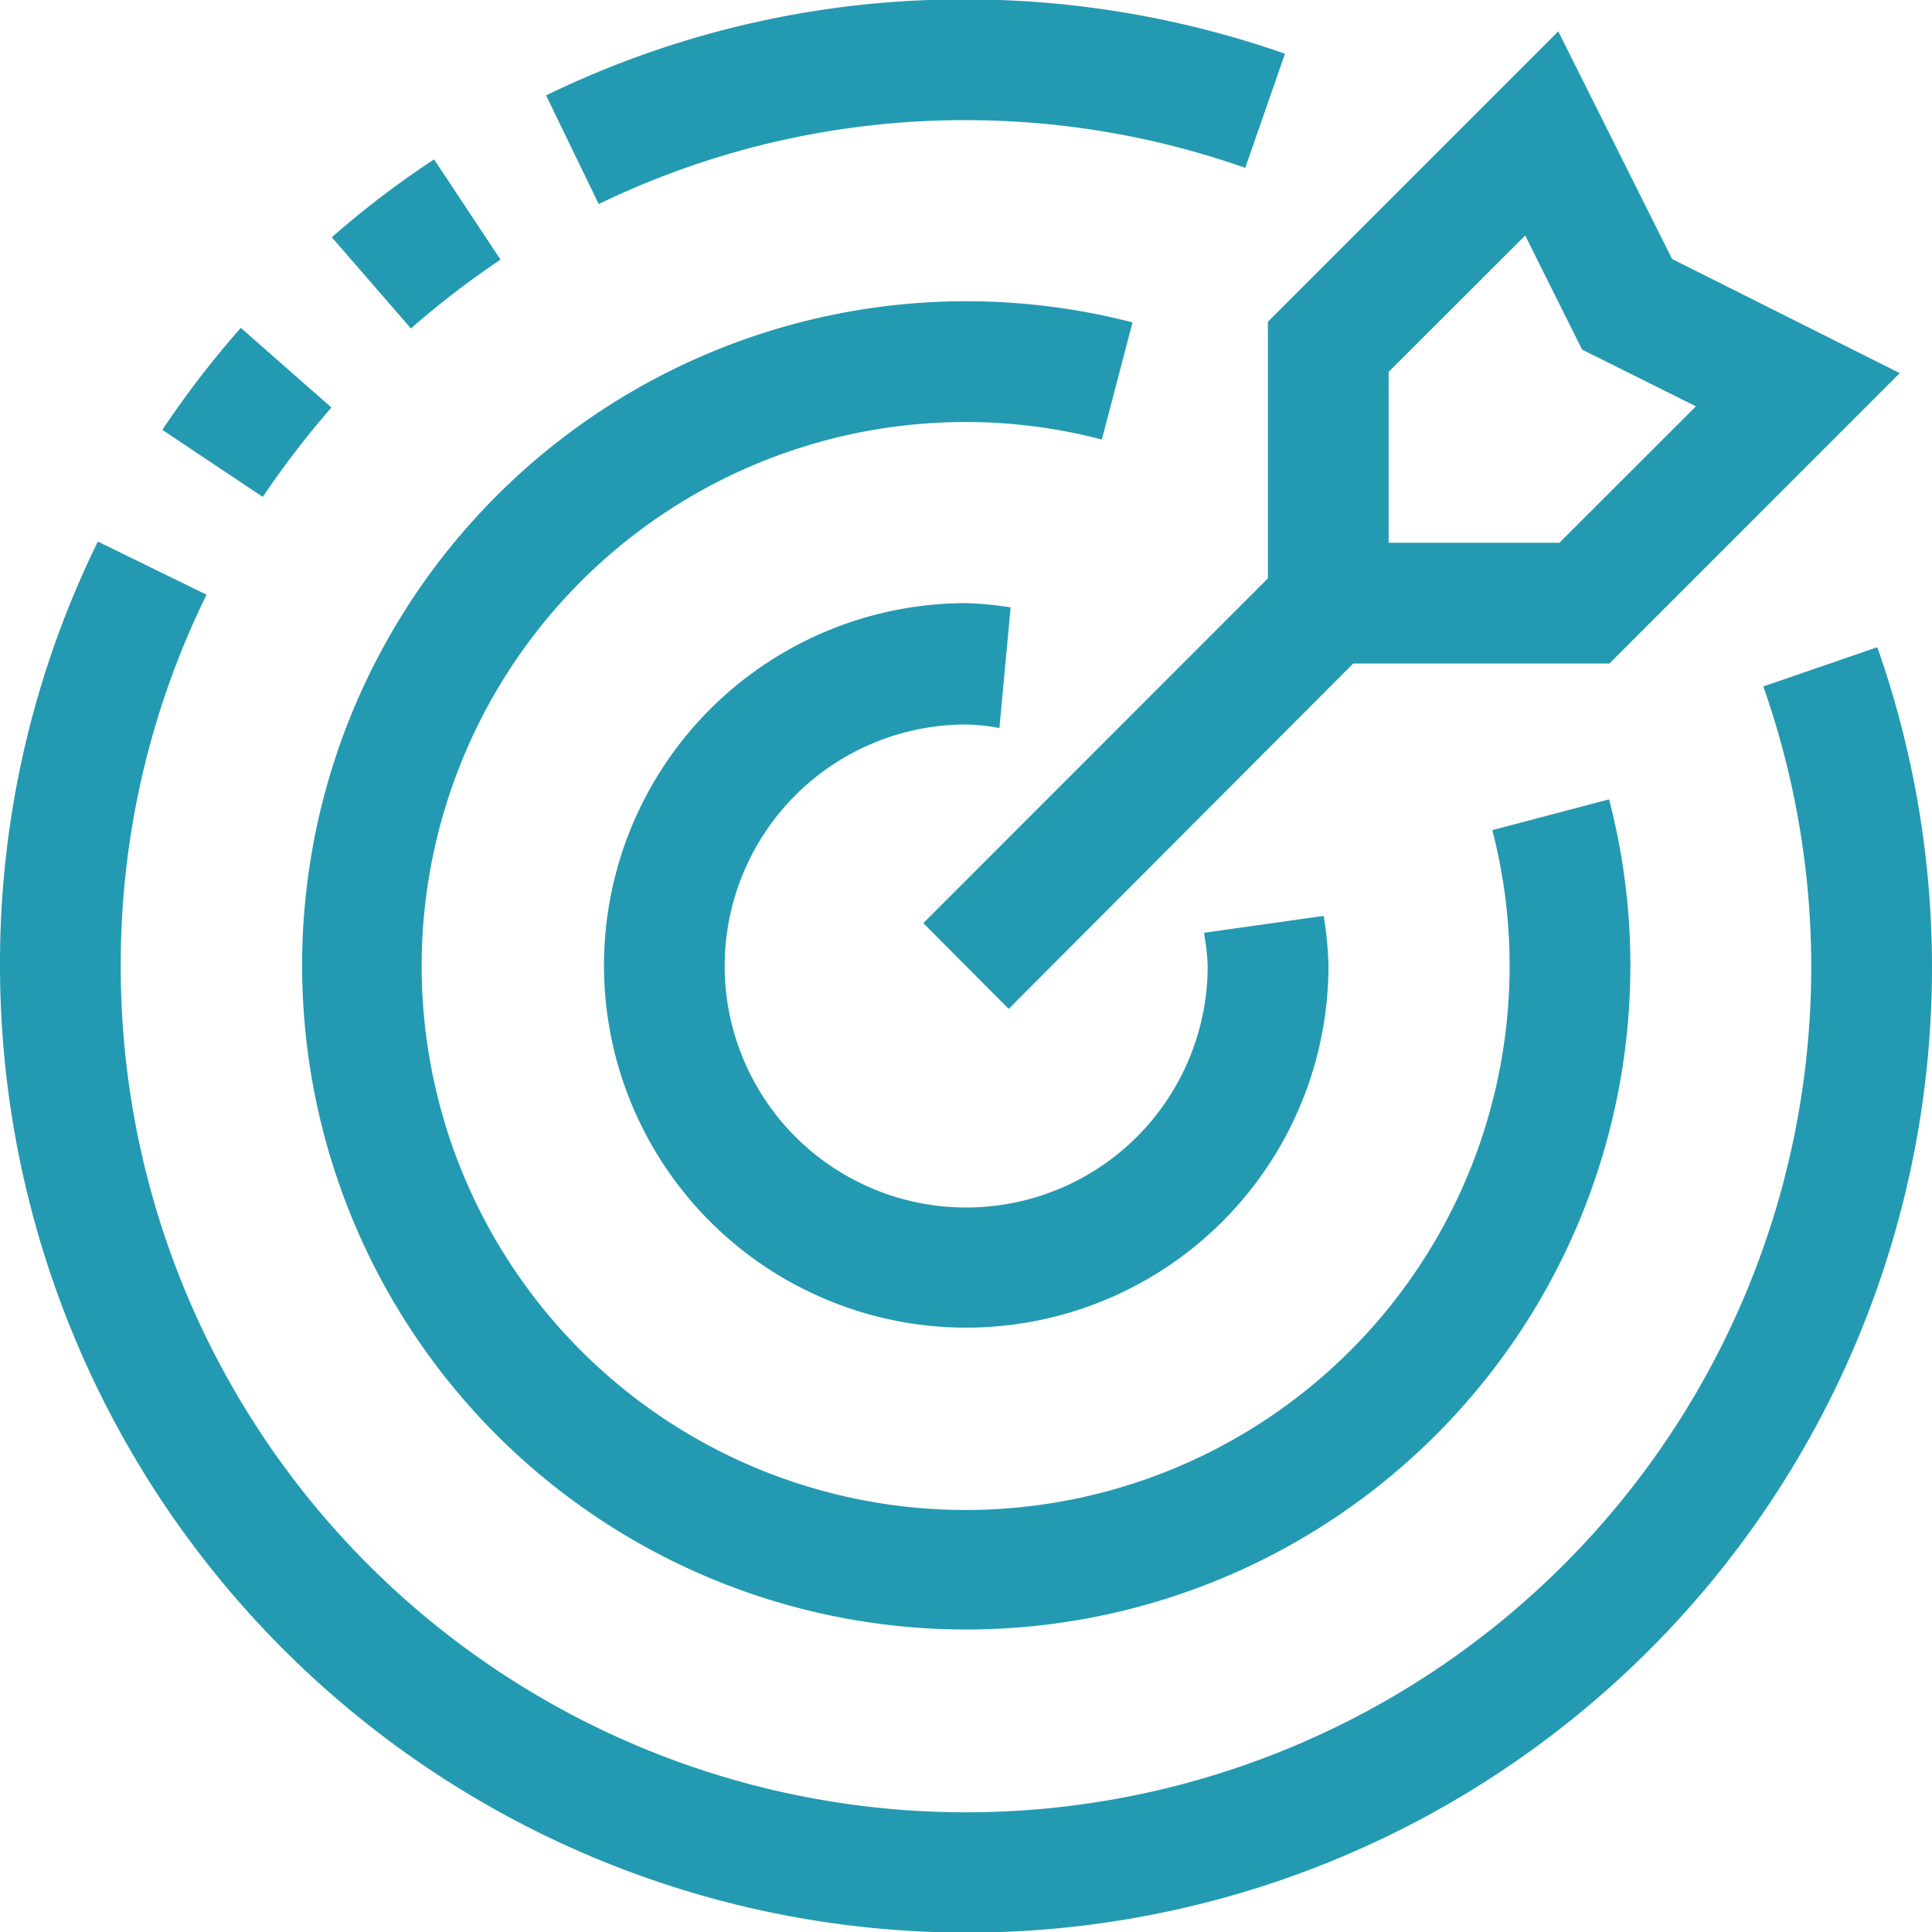 <svg xmlns="http://www.w3.org/2000/svg" width="32" height="32" viewBox="0 0 32 32">
  <defs>
    <style>
      .cls-1 {
        fill: #239ab1;
        fill-rule: evenodd;
      }
    </style>
  </defs>
  <path id="str2_bl6_ic1.svg" class="cls-1" d="M345.5,7776.01a16.022,16.022,0,0,1-16-16.01,15.85,15.85,0,0,1,1.621-7.03l1.8,0.88A13.871,13.871,0,0,0,331.5,7760a14,14,0,1,0,27.206-4.63l1.888-.65A15.985,15.985,0,0,1,345.5,7776.01Zm6.414-21.02-5.707,5.72-1.414-1.42,5.707-5.71v-4.25l4.81-4.81,1.885,3.77,3.771,1.89-4.809,4.81h-4.243Zm3.79-5.2-0.942-1.89-2.262,2.26v2.83h2.829l2.261-2.26Zm-10.2-3.8h0a13.893,13.893,0,0,0-6.087,1.39l-0.872-1.8a15.778,15.778,0,0,1,6.959-1.59h0a16.034,16.034,0,0,1,5.279.9l-0.658,1.89A13.943,13.943,0,0,0,345.5,7745.99Zm-13.315,5.13a15.912,15.912,0,0,1,1.3-1.69l1.5,1.32a15.308,15.308,0,0,0-1.137,1.48Zm2.807-3.19a15.132,15.132,0,0,1,1.694-1.29l1.1,1.66a14.742,14.742,0,0,0-1.484,1.14Zm14.448,11.52,1.98-.28a5.754,5.754,0,0,1,.08.83,6,6,0,1,1-6-6.01,5.884,5.884,0,0,1,.735.07l-0.186,2-0.1-.02a3.33,3.33,0,0,0-.45-0.04,4,4,0,1,0,4,4,3.269,3.269,0,0,0-.046-0.45Zm6.707-2.21a10.867,10.867,0,0,1,.353,2.76,11,11,0,1,1-8.246-10.66l-0.508,1.94a8.88,8.88,0,0,0-2.246-.29,9.01,9.01,0,1,0,9,9.01,8.9,8.9,0,0,0-.287-2.25Z" transform="translate(-329.5 -7744)"/>
</svg>

